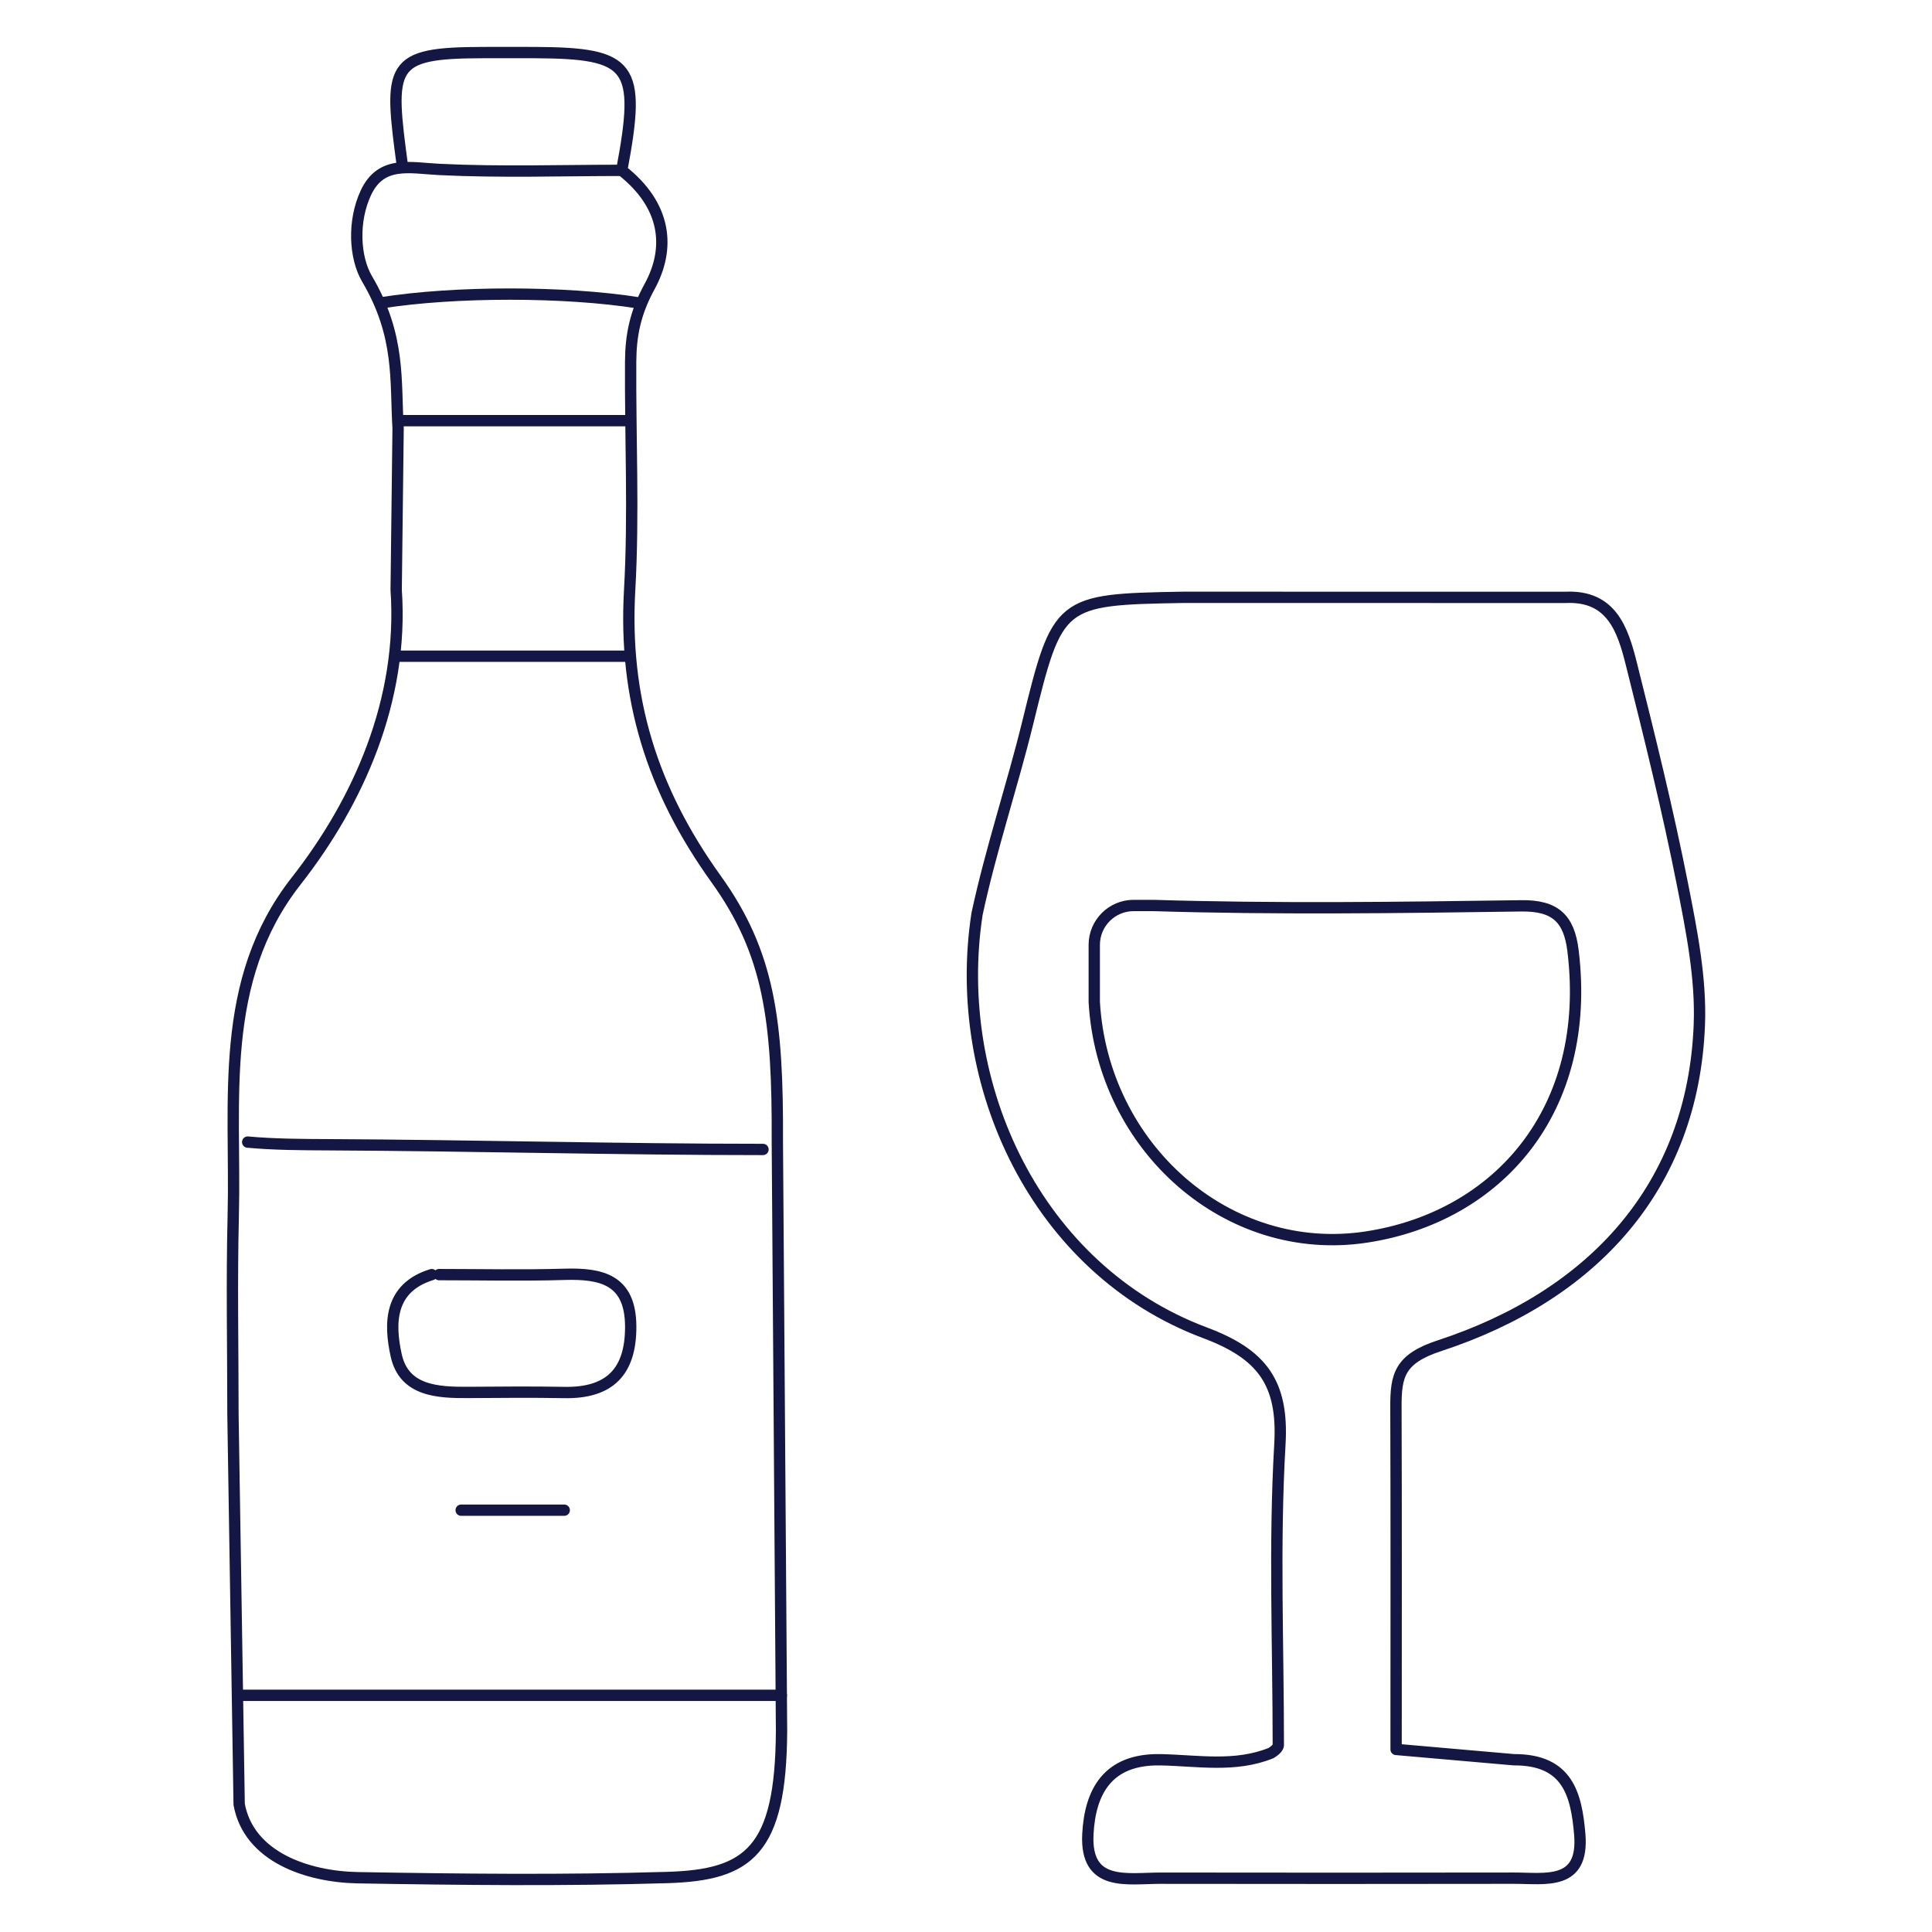 <?xml version="1.0" encoding="UTF-8"?><svg id="Layer_1" xmlns="http://www.w3.org/2000/svg" viewBox="0 0 512 512"><defs><style>.cls-1{fill:none;stroke:#141743;stroke-linecap:round;stroke-linejoin:round;stroke-width:3px;}</style></defs><path class="cls-1" d="m289.993,265.6c2.273,38.564,35.409,67.843,72.152,62.222,34.637-5.299,59.912-33.453,54.722-75.886-1.036-8.473-4.67-12.01-13.724-11.881-32.508.466-65.05.909-97.534-.093h-5.18c-5.764,0-10.436,4.672-10.436,10.436v15.202Z"/><path class="cls-1" d="m414.852,158.31c12.236-.593,15.198,8.562,17.459,17.573,4.874,19.428,9.696,38.896,13.574,58.538,2.399,12.15,4.928,24.798,4.46,37.083-1.643,43.105-28.354,71.853-68.876,85.127-10.615,3.478-11.563,7.9-11.533,16.269.111,30.239.044,60.478.044,90.717l31.214,2.731c14.272-.062,16.551,9.19,17.453,19.713,1.179,13.76-9.103,11.66-17.452,11.675-31.214.054-62.429.049-93.644.004-8.767-.013-19.986,2.464-19.253-11.675.582-11.22,5.228-19.985,19.257-19.71,9.727.191,19.719,2.087,29.26-1.763,1.909-1.129,1.95-2.05,1.95-2.05,0-26.988-1.133-52.966.422-79.864.947-16.375-4.887-23.869-19.868-29.481-44.564-16.695-67.353-65.74-60.396-110.978,3.659-17.099,9.289-33.765,13.457-50.768,7.904-32.243,8.247-32.588,41.024-33.152l101.448.01Z"/><path class="cls-1" d="m202.202,304.618c-38.368,0-76.715-1.059-115.082-1.246-7.156-.035-14.328-.055-21.481-.705"/><path class="cls-1" d="m106.709,44.461c-3.69-27.279-3.792-30.496,21.358-30.528,4.552-.006,9.104-.02,13.656.002,25.696.129,28.28,3.362,23.044,31.211-15.842,0-32.152.56-48.394-.245-7.701-.382-15.357-2.446-19.395,6.157-3.529,7.519-3.048,17.181.304,22.866,8.912,15.119,7.451,26.931,8.219,39.571l-.512,42.83c2.029,29.37-10.135,56.269-26.511,77.163-20.82,26.564-15.906,58.206-16.664,88.69-.436,17.547-.079,35.114-.079,52.673l1.645,103.316c2.552,13.974,18.112,19.22,31.523,19.451,27.305.469,54.642.764,81.93-.058,21.588-.65,30.103-6.983,30.281-38.825l-1.111-156.322c.146-31.823-2.087-49.767-16.232-69.459-17.071-23.766-24.519-48.044-22.906-76.618,1.135-20.095.141-40.307.262-60.466.042-6.996,1.212-12.979,5.026-19.939,5.577-10.175,4.481-21.48-7.386-30.785"/><path class="cls-1" d="m169.192,80.263c-19.509-3.101-48.726-3.101-68.235,0"/><path class="cls-1" d="m166.556,173.907h-61.129"/><path class="cls-1" d="m166.273,111.478h-60.14"/><path class="cls-1" d="m149.527,400.213h-27.313"/><path class="cls-1" d="m114.411,337.784c-11.303,3.493-11.259,13.004-9.417,21.386,2.084,9.483,10.988,9.894,19.172,9.841,8.454-.055,16.91-.141,25.361.019,12.055.227,17.696-5.534,17.617-17.589-.081-12.312-7.702-14.03-17.619-13.732-11.045.332-22.108.076-33.163.076"/><line class="cls-1" x1="63.245" y1="449.278" x2="207.063" y2="449.278"/></svg>